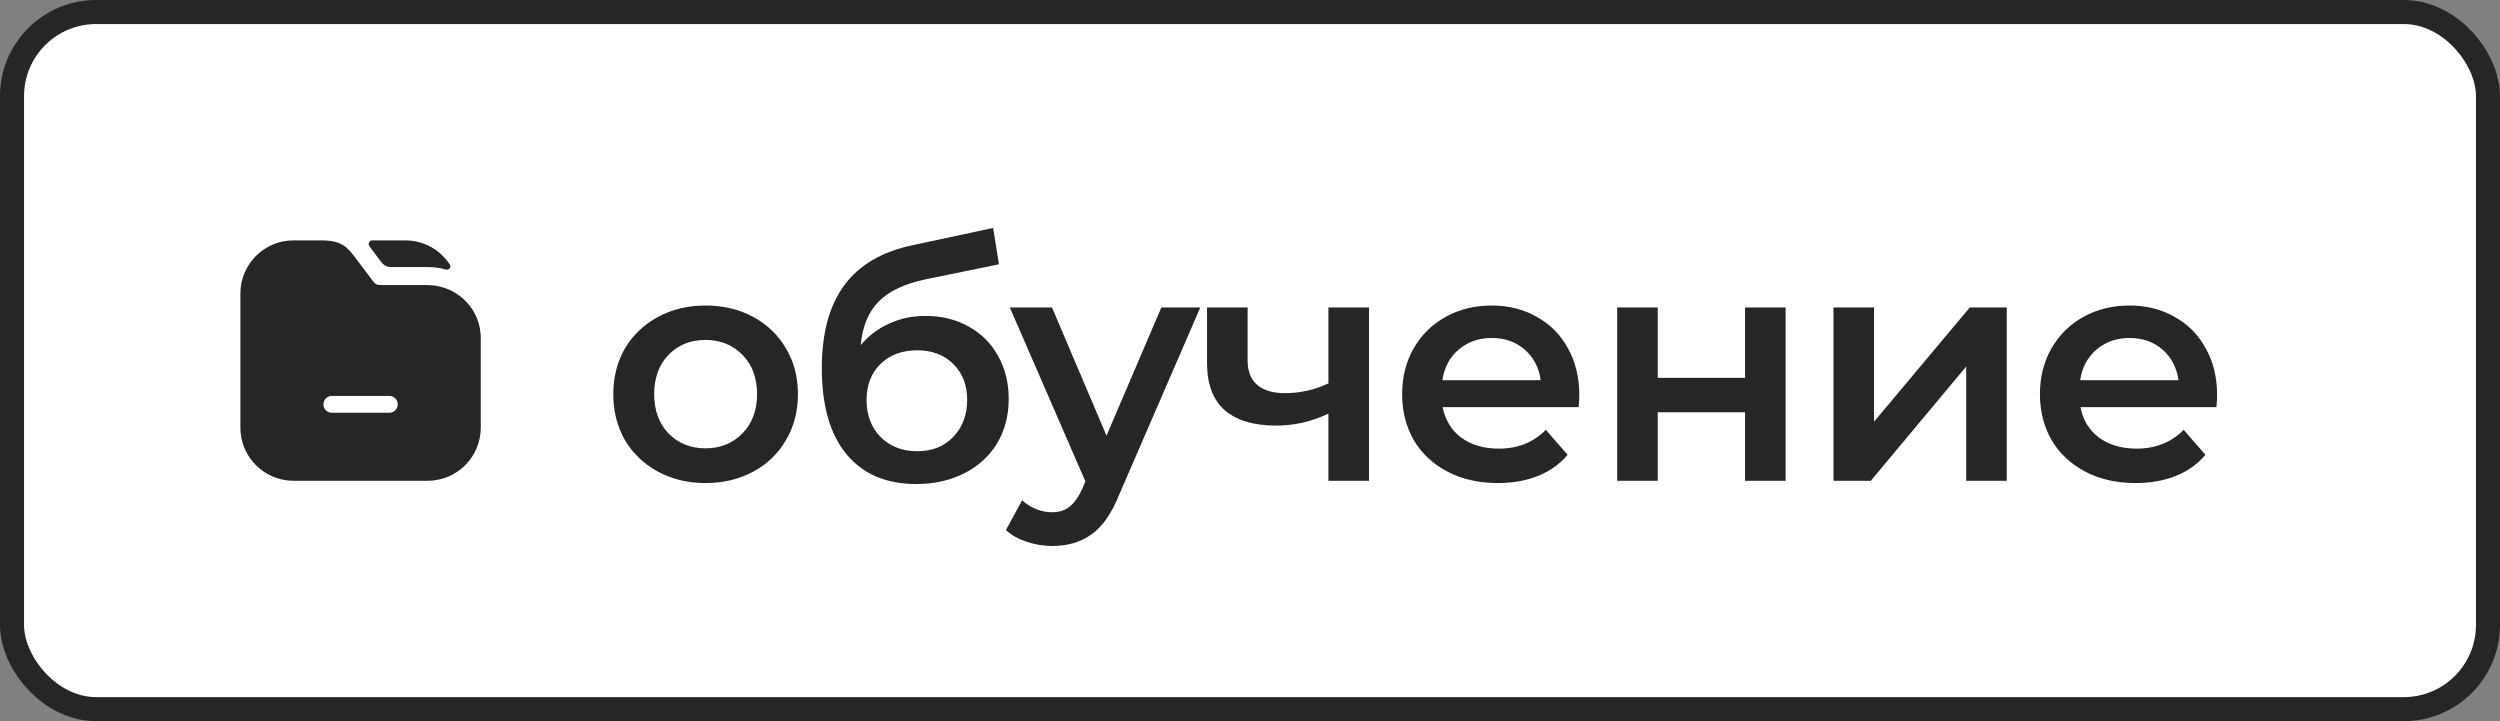 <?xml version="1.0" encoding="UTF-8"?> <svg xmlns="http://www.w3.org/2000/svg" width="104" height="30" viewBox="0 0 104 30" fill="none"><rect x="0" y="0" width="104" height="30" fill="#808080" stroke="none"/><rect x="0.5" y="0.5" width="103" height="29" rx="3.5" fill="white" stroke="#262626"></rect><path d="M29.347 20.095C28.618 20.095 27.961 19.937 27.376 19.622C26.791 19.307 26.332 18.87 25.999 18.312C25.675 17.745 25.513 17.107 25.513 16.395C25.513 15.684 25.675 15.05 25.999 14.492C26.332 13.934 26.791 13.498 27.376 13.182C27.961 12.867 28.618 12.71 29.347 12.71C30.085 12.71 30.747 12.867 31.331 13.182C31.916 13.498 32.371 13.934 32.695 14.492C33.028 15.05 33.194 15.684 33.194 16.395C33.194 17.107 33.028 17.745 32.695 18.312C32.371 18.87 31.916 19.307 31.331 19.622C30.747 19.937 30.085 20.095 29.347 20.095ZM29.347 18.65C29.968 18.65 30.481 18.443 30.886 18.029C31.291 17.615 31.494 17.07 31.494 16.395C31.494 15.72 31.291 15.176 30.886 14.762C30.481 14.348 29.968 14.141 29.347 14.141C28.726 14.141 28.213 14.348 27.808 14.762C27.412 15.176 27.214 15.72 27.214 16.395C27.214 17.07 27.412 17.615 27.808 18.029C28.213 18.443 28.726 18.65 29.347 18.65ZM38.493 13.142C39.177 13.142 39.78 13.29 40.302 13.588C40.824 13.876 41.229 14.28 41.517 14.803C41.814 15.325 41.962 15.923 41.962 16.598C41.962 17.291 41.8 17.907 41.477 18.448C41.153 18.979 40.698 19.392 40.113 19.689C39.528 19.986 38.862 20.135 38.115 20.135C36.864 20.135 35.897 19.721 35.212 18.893C34.529 18.065 34.187 16.872 34.187 15.316C34.187 13.867 34.497 12.719 35.118 11.873C35.739 11.027 36.688 10.469 37.967 10.199L41.315 9.483L41.557 10.995L38.52 11.617C37.647 11.796 36.995 12.102 36.562 12.534C36.13 12.966 35.879 13.574 35.806 14.357C36.13 13.97 36.522 13.673 36.981 13.466C37.44 13.25 37.944 13.142 38.493 13.142ZM38.156 18.771C38.776 18.771 39.276 18.573 39.654 18.177C40.041 17.773 40.234 17.259 40.234 16.639C40.234 16.017 40.041 15.518 39.654 15.14C39.276 14.762 38.776 14.573 38.156 14.573C37.526 14.573 37.017 14.762 36.63 15.14C36.243 15.518 36.05 16.017 36.05 16.639C36.05 17.268 36.243 17.782 36.63 18.177C37.026 18.573 37.535 18.771 38.156 18.771ZM49.932 12.791L46.557 20.581C46.242 21.363 45.86 21.913 45.41 22.227C44.96 22.552 44.415 22.713 43.776 22.713C43.416 22.713 43.061 22.655 42.71 22.538C42.359 22.421 42.071 22.259 41.846 22.052L42.521 20.81C42.683 20.963 42.872 21.084 43.088 21.174C43.313 21.265 43.538 21.309 43.763 21.309C44.06 21.309 44.303 21.233 44.492 21.08C44.69 20.927 44.87 20.671 45.032 20.311L45.153 20.027L42.008 12.791H43.763L46.031 18.123L48.312 12.791H49.932ZM56.95 12.791V20H55.262V17.206C54.569 17.538 53.845 17.705 53.089 17.705C52.162 17.705 51.451 17.494 50.956 17.07C50.461 16.639 50.213 15.982 50.213 15.1V12.791H51.901V14.992C51.901 15.45 52.036 15.793 52.306 16.017C52.576 16.242 52.958 16.355 53.453 16.355C54.083 16.355 54.686 16.22 55.262 15.95V12.791H56.95ZM65.699 16.436C65.699 16.553 65.69 16.72 65.672 16.936H60.016C60.114 17.466 60.371 17.89 60.785 18.204C61.208 18.511 61.73 18.663 62.351 18.663C63.143 18.663 63.795 18.402 64.308 17.881L65.213 18.92C64.889 19.307 64.48 19.599 63.984 19.797C63.489 19.995 62.931 20.095 62.31 20.095C61.519 20.095 60.821 19.937 60.218 19.622C59.615 19.307 59.147 18.87 58.814 18.312C58.49 17.745 58.328 17.107 58.328 16.395C58.328 15.694 58.486 15.063 58.8 14.505C59.124 13.938 59.57 13.498 60.137 13.182C60.704 12.867 61.343 12.71 62.054 12.71C62.756 12.71 63.382 12.867 63.931 13.182C64.489 13.489 64.921 13.925 65.227 14.492C65.541 15.05 65.699 15.698 65.699 16.436ZM62.054 14.06C61.514 14.06 61.055 14.222 60.677 14.546C60.308 14.861 60.083 15.284 60.002 15.815H64.093C64.02 15.293 63.8 14.87 63.431 14.546C63.062 14.222 62.603 14.06 62.054 14.06ZM67.275 12.791H68.962V15.72H72.594V12.791H74.281V20H72.594V17.151H68.962V20H67.275V12.791ZM76.273 12.791H77.96V17.543L81.943 12.791H83.482V20H81.794V15.248L77.825 20H76.273V12.791ZM92.232 16.436C92.232 16.553 92.223 16.72 92.205 16.936H86.548C86.647 17.466 86.904 17.89 87.318 18.204C87.741 18.511 88.263 18.663 88.884 18.663C89.676 18.663 90.328 18.402 90.841 17.881L91.746 18.92C91.422 19.307 91.012 19.599 90.517 19.797C90.022 19.995 89.464 20.095 88.843 20.095C88.051 20.095 87.354 19.937 86.751 19.622C86.148 19.307 85.68 18.87 85.347 18.312C85.023 17.745 84.861 17.107 84.861 16.395C84.861 15.694 85.018 15.063 85.333 14.505C85.657 13.938 86.103 13.498 86.67 13.182C87.237 12.867 87.876 12.71 88.587 12.71C89.289 12.71 89.914 12.867 90.463 13.182C91.021 13.489 91.453 13.925 91.759 14.492C92.074 15.05 92.232 15.698 92.232 16.436ZM88.587 14.06C88.047 14.06 87.588 14.222 87.21 14.546C86.841 14.861 86.616 15.284 86.535 15.815H90.625C90.553 15.293 90.333 14.87 89.964 14.546C89.595 14.222 89.136 14.06 88.587 14.06Z" fill="#262626"></path><path d="M18.719 11.017C18.785 11.121 18.672 11.242 18.552 11.215V11.215C18.317 11.145 18.057 11.11 17.792 11.11H16.267C16.109 11.11 15.961 11.036 15.867 10.91L15.367 10.245V10.245C15.296 10.145 15.363 10 15.485 10H16.862C17.642 10 18.33 10.405 18.719 11.017Z" fill="#262626"></path><path d="M19.07 12.27C18.855 12.115 18.61 12 18.345 11.935C18.165 11.885 17.98 11.86 17.79 11.86H15.93C15.64 11.86 15.62 11.835 15.465 11.63L14.765 10.7C14.44 10.265 14.185 10 13.37 10H12.21C10.99 10 10 10.99 10 12.21V17.79C10 19.01 10.99 20 12.21 20H17.79C19.01 20 20 19.01 20 17.79V14.07C20 13.325 19.635 12.67 19.07 12.27ZM16.195 17.17H13.8C13.605 17.17 13.455 17.015 13.455 16.82C13.455 16.63 13.605 16.47 13.8 16.47H16.195C16.39 16.47 16.545 16.63 16.545 16.82C16.545 17.015 16.39 17.17 16.195 17.17Z" fill="#262626"></path></svg> 